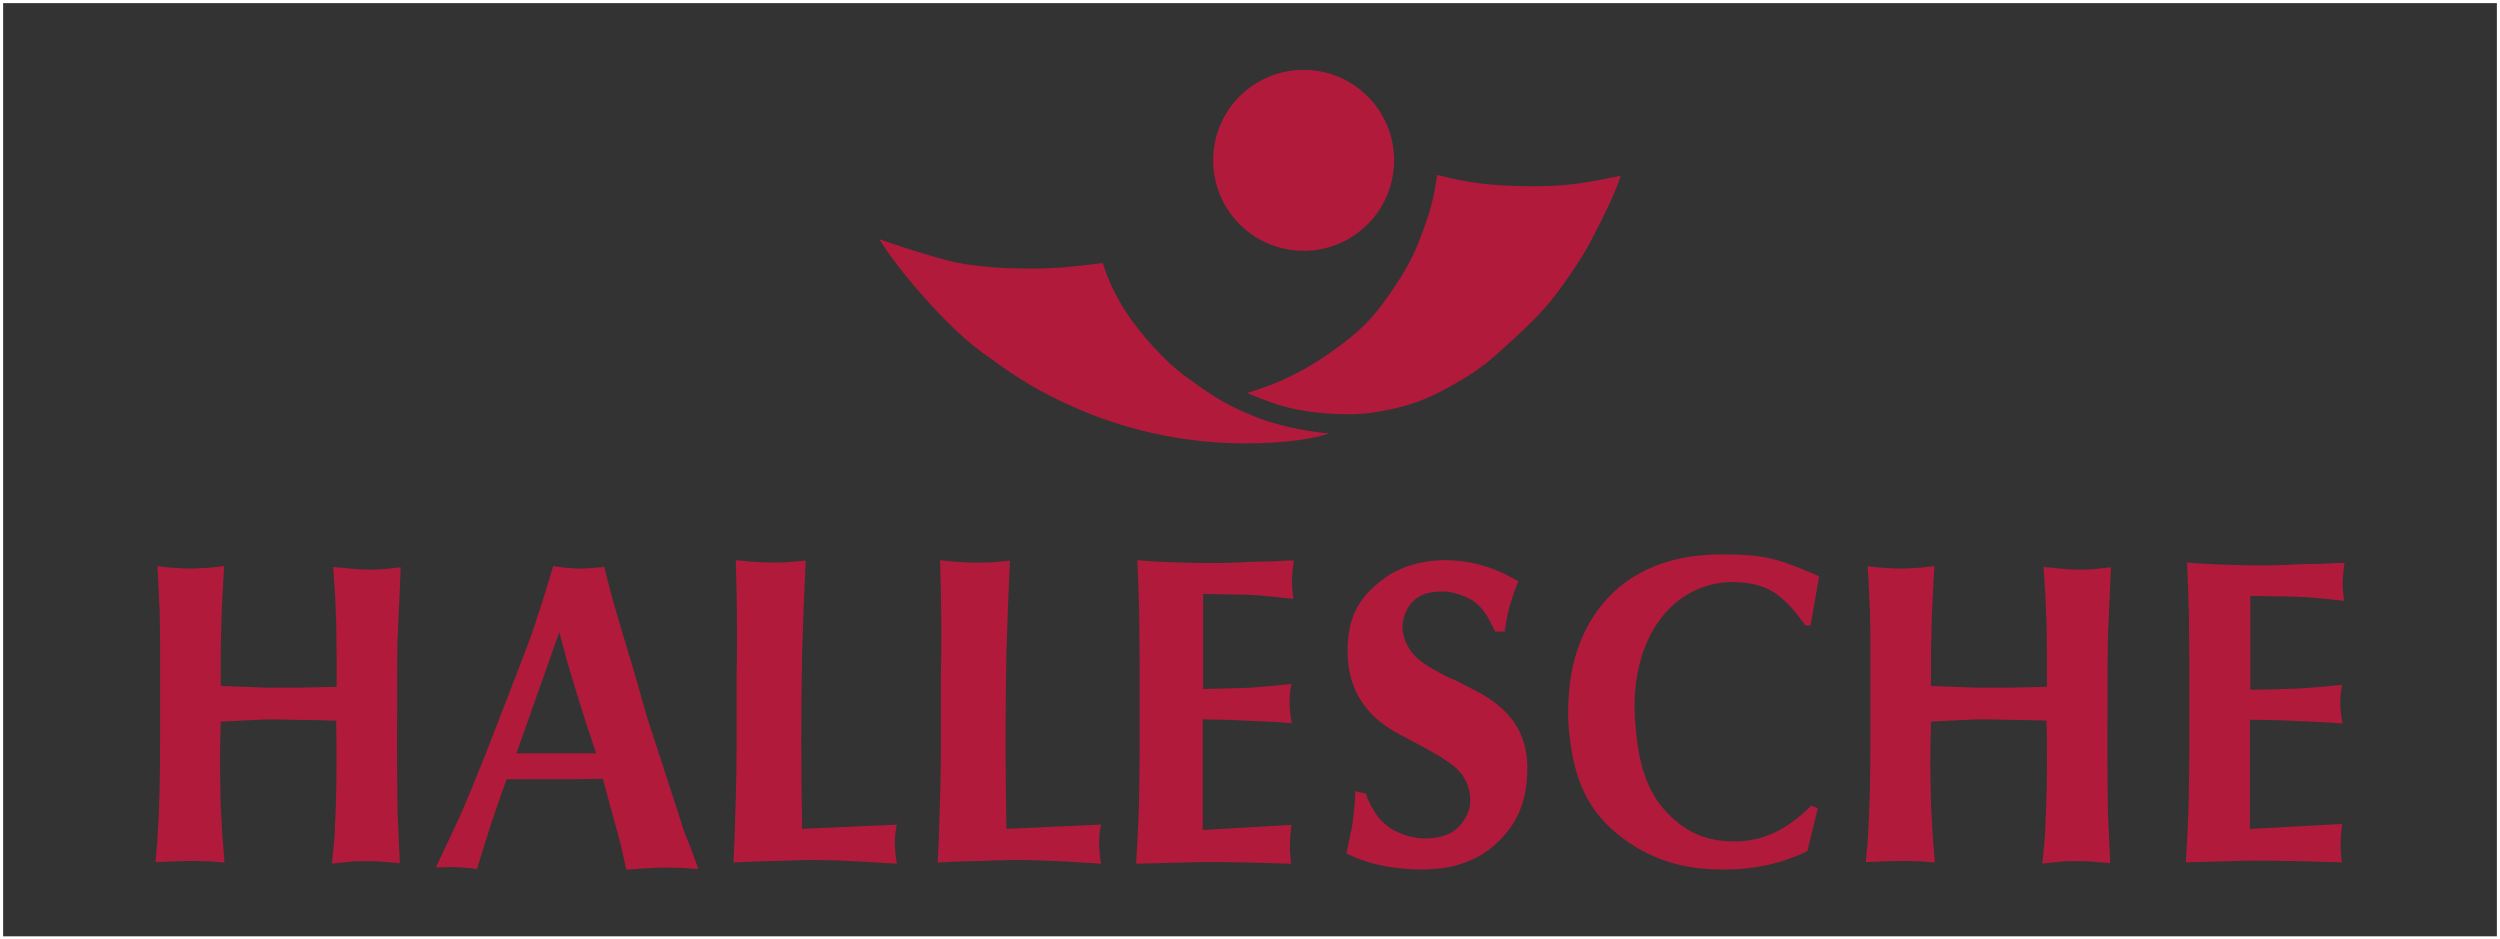 <?xml version="1.0" encoding="UTF-8"?>
<svg xmlns="http://www.w3.org/2000/svg" id="Ebene_1" viewBox="0 0 801 301">
  <rect x="0" y="0" width="801" height="301" fill="#333333" stroke="none"/>
  <defs>
    <style>.cls-1{fill:#b11a3b;stroke-width:0px;}.cls-2{fill:none;stroke:#fff;stroke-miterlimit:10;}</style>
  </defs>
  <rect class="cls-2" x=".5" y=".5" width="800" height="300"></rect>
  <g id="layer1">
    <path id="path2" class="cls-1" d="M379.42,120.28c-5.94-4.28-14.18-13.41-18.54-20.13-5.52-8.48-7.56-15.89-7.56-15.89,0,0-11.32,1.61-19.6,1.76-8.76.15-21.1-.16-30.35-2.63-11.08-2.96-21.63-6.77-21.63-6.77,0,0,4.33,7.66,15.94,20.42,4.91,5.39,12.01,12.7,19.96,18.01,7.67,5.71,16.59,11.09,25.05,14.76,17.47,8.04,39.8,13.56,65.14,12,12.73-.78,17.91-2.94,17.91-2.94,0,0-12.96-.99-24.11-5.56-10.41-4.15-15.89-8.47-22.21-13.02M417.28,80.36c16.01.22,29.17-12.58,29.39-28.59.22-16.01-12.58-29.17-28.59-29.39-.24,0-.47,0-.71,0-16.01.17-28.85,13.28-28.68,29.29.17,15.73,12.85,28.46,28.59,28.68"></path>
    <path id="path4" class="cls-1" d="M466.47,122.77c8.76-4.92,12.69-8.82,20.32-15.86,8.6-7.93,12.7-13.34,19.08-23.15,3.36-5.17,6.5-11.59,9.63-18.11,2.88-6.12,3.76-9.34,3.76-9.34-11.7,2.4-17.81,3.53-30.36,3.35-10.66-.17-17.75-.85-28.44-3.61-.96,6.76-1.9,10.56-4.2,17-2.75,7.69-4.82,11.93-9.35,18.7-5.49,8.22-9.1,12.6-17.12,18.65-9.75,7.38-18.45,11.96-30.22,15.53,10.15,4.21,15.74,5.9,26.28,6.58,7.38.46,11.67.3,18.92-1.19,8.92-1.83,13.78-4.08,21.71-8.54M414.52,179.59h-1.67l-5.31.27-6.54.15c-7.69.4-10.11.4-12.67.4s-9.26-.05-18.83-.54l-2.7-.2-2.4-.18.37,8.93.24,9.11c.13,8.45.13,18.38.13,34.76,0,13.8-.13,20.74-.25,26.67l-.38,9.12-.49,8.66,10.28-.27,10.72-.27c3.84,0,7.77,0,14.08.13l14.63.41-.18-.87h0s0-.02,0-.02l-.25-3.29v-2.88l.13-2.06.34-3.33-28.09,1.62h-.31s0-35.42,0-35.42h.3s8.02.15,8.02.15c4.96.23,9.92.45,14.88.67l5.32.38c-.13-.85-.45-2.9-.46-2.92l-.1-1.03c-.08-1-.16-1.79-.16-2.54,0-.66,0-1.78.13-3.17l.45-2.89-6.44.65-6.82.55-7.82.26-6.87.15h-.31v-30.45h.31l7.88.15c3.77,0,6.71.13,9.11.27l5.92.54,5.69.64c-.1-.85-.33-2.9-.33-2.91-.13-1.51-.13-2.61-.13-3.45l.25-3.14.33-2.81ZM472.53,221.18l-6.23-3.24c-1-.4-2.04-.82-3.19-1.37-7-3.66-9.95-5.9-11.7-8.92-1.39-2.38-2.08-4.76-2.08-7.03v-.03c.17-1.63.5-3.03,1.04-4.41,2.08-4.53,5.64-6.63,11.2-6.63,1.89-.13,3.95.19,6.09.96,5.11,1.66,7.93,4.41,10.75,10.53.12.25.25.48.38.73.09.18.2.38.3.58h3.01l.47-3.01.64-3.24c.26-1.22.78-3,1.54-5.3l1.7-4.6c-.95-.51-4.62-2.45-4.6-2.44-6.59-2.95-11.82-4.15-18.61-4.29-8.4,0-15.97,2.52-21.33,7.08-6.64,5.33-9.56,11.02-10.09,19.61-.75,13.45,4.78,23.03,16.91,29.32l5.09,2.69c11.47,6.06,14.13,8.49,15.92,12.26.97,2.19,1.44,4.54,1.3,6.59,0,1.55-.53,3.37-1.43,4.86-2.61,4.8-6.9,6.89-13.9,6.76-2.3-.16-4.56-.67-6.71-1.51-5.25-2.12-8.09-5.08-10.85-11.34h-.01s0-.03,0-.03c-.05-.26-.15-.51-.25-.78-.07-.22-.14-.44-.2-.67l-3.45-.82-.23,4.38-.5,4.71c-.13,1.4-.41,2.78-.82,4.68l-.21,1.02-1.1,5.16,2.95,1.38,3.45,1.21c.7.28,1.6.49,2.97.82l2.07.51c6,1.1,11.54,1.46,16.48,1.07,7.75-.39,15.3-3.48,20.2-8.27,6.45-5.91,9.59-13.12,9.84-22.72.38-11.97-4.79-20.07-16.78-26.28M551.82,186.68h.18c1.47-.14,2.86-.27,4.35-.13,8.9.28,14.04,3.18,20.37,11.51l.31.41c.44.56.92,1.2,1.41,1.92h1.66l2.75-15.69c-1.01-.54-2.06-1-3.14-1.4-10.53-4.55-15.86-5.67-27.22-5.67-2.87,0-5.8.13-8.44.4-12.1,1.25-22.34,6.19-29.59,14.31-7.15,7.99-11.27,18.89-11.9,31.48-.13,2.04-.13,3.91-.13,5.14,0,2.14.13,4.19.38,6.09,1.69,16.82,7.29,26.97,19.31,35.05,7.54,5.12,16.53,8,26.02,8.38l3.97.13c7.4,0,14.33-1.1,20.55-3.25,0,0,3.21-1.22,3.2-1.2l3.2-1.44,3.37-13.72-2.14-.91c-.13.13-.24.27-.36.38-.3.36-.6.71-.94.97-8.12,7.51-15.63,10.53-25.12,10.11-9.15-.41-16.23-4.29-22.3-12.2-4.28-5.88-6.66-13.55-7.49-24.16-.26-2.29-.38-4.63-.38-6.94.11-21.89,11.15-37.4,28.11-39.59M721,191.24v-.3h.29s8.88.14,8.88.14c3.8,0,6.76.13,9.17.27l5.98.53,5.72.63-.33-2.87c-.13-1.49-.13-2.58-.13-3.42l.25-3.1.34-2.76h-1.69l-5.34.27-6.59.13c-7.75.4-11.21.4-13.72.4-5.99-.04-11.98-.22-17.97-.54l-2.73-.2-2.41-.18c.06,1.6.36,8.81.37,8.82l.25,9c.13,8.34.13,18.15.13,34.33,0,13.65-.13,20.51-.26,26.34l-.38,9.01-.49,8.55,10.35-.27,9.83-.26c3.91,0,8.77,0,15.12.13l14.74.4-.18-.85v-.03s0,0,0,0l-.26-3.25v-2.84l.13-2.03.35-3.29-29.24,1.59h-.3s0-34.99,0-34.99h.29s9.02.16,9.02.16l9.15.4,5.84.27,5.35.38c-.13-.83-.45-2.86-.46-2.88l-.09-1.01c-.09-.84-.15-1.68-.16-2.52,0-.65,0-1.75.13-3.13l.45-2.86-6.49.64-6.87.54-7.87.27-7.87.13h-.29v-29.76ZM127.41,204.41l.5-11.42.48-11.23c-1.08.13-4.51.5-4.52.5l-1.22.08c-1.42.1-2.63.18-3.52.18-3.01,0-6.32-.23-9.83-.66h0-.03c-.87,0-1.71-.12-2.52-.23l.6,8.7.37,9.04.13,10.13v10.56h-.29l-11.19.26h-11.32l-6.96-.26-7.09-.26h-.28v-11.12l.24-10.79.38-8.37.47-8.16c-1.03.11-4.13.49-4.14.5l-4.59.26c-2.25.13-5.65,0-10.13-.4h-.07c-.82-.12-1.63-.23-2.45-.35l.23,4.03.5,10.78.13,7.99v32.37c0,13.86-.25,20.53-.5,26.2l-.38,6.91-.59,6.59,6.13-.26c2.86-.13,4.7-.13,6.48-.13l4.87.13,4.63.38c-.13-1.64-.72-8.97-.72-8.98l-.5-9.44c-.07-1.87-.1-4.06-.13-6.59l-.11-6.58c0-5.06.11-8.93.24-13.02v-.28s.01-.26.01-.26h.27s5.59-.29,5.59-.29l5.59-.27c1.74-.13,3.53-.13,5.24-.13,2.44,0,4.97,0,7.46.13,4.95,0,8.92.13,12.56.26h.27s0,.28,0,.28c.13,4.12.13,8.4.13,13.83,0,5.75-.13,10.15-.25,13.7l-.37,9.19-.85,8.81,1.89-.22s5.47-.53,5.5-.54h1.85c2.51-.13,5.88,0,9.96.4.9,0,1.7.11,2.55.22l-.36-8.03-.38-8.51c-.13-8.17-.24-18.21-.13-34.16,0-12.61,0-17.34.13-21.5M675.36,204.41l.5-11.42.48-11.23c-1.08.13-4.51.5-4.52.5l-1.22.08c-1.41.1-2.63.18-3.52.18-3.29-.02-6.57-.24-9.83-.66h.02-.03c-.86,0-1.71-.12-2.52-.23.12,1.64.61,8.69.61,8.7l.37,9.04.13,10.13v10.56h-.29l-11.19.26h-11.33l-6.96-.26-7.08-.26h-.29v-11.12l.25-10.79.38-8.37.47-8.16c-1.04.11-4.13.49-4.14.5l-4.6.26c-2.24.13-5.64,0-10.12-.4h-.09c-.82-.13-1.67-.24-2.43-.36.06,1.04.23,4.03.23,4.03l.5,10.78.13,7.99v32.37c0,13.86-.25,20.54-.5,26.2l-.37,6.92-.59,6.58,6.13-.26c2.87-.13,4.71-.13,6.49-.13l4.86.13,4.63.38-.72-8.98-.5-9.44c-.06-1.86-.09-4.04-.13-6.56l-.12-6.61c0-5.04.12-8.88.24-12.95v-.36s.02-.26.02-.26h.28s5.59-.29,5.59-.29l5.59-.27c1.75-.13,3.53-.13,5.25-.13,2.44,0,4.97,0,7.45.13,4.96,0,8.92.13,12.56.26h.27s.01.28.01.28c.13,4.12.13,8.4.13,13.83,0,5.75-.13,10.15-.26,13.7l-.37,9.19-.84,8.81,1.88-.22s5.47-.53,5.5-.54h1.85c2.52-.13,5.88,0,9.96.4.9,0,1.71.11,2.55.22l-.36-8.03-.38-8.51c-.18-11.39-.22-22.77-.12-34.16,0-12.61,0-17.34.12-21.5M165.46,241.36l13.74-38.84,2.79,10.39,3.06,10.09,2.92,9.27,3.04,9.1h-25.55ZM218.96,265.82h0s0-.03,0-.03c-.36-1.31-.87-2.89-2.39-7.55l-5.48-16.91c-1.39-4.16-2.75-8.34-4.07-12.52l-3.69-13.07-3.05-10.11-3.31-11.18-1.78-6.53-1.59-6.28c-.93.08-4.21.38-4.21.38-1.79.15-3.21.15-4.36.15l-3.96-.27-3.83-.52-2.85,9.44-3.05,9.38c-1.55,4.74-3.66,10.19-6.6,17.75l-3.07,7.92-2.04,5.31-2.16,5.56c-4.42,11.36-7.64,19.21-10.43,25.46l-3.82,8.16-3.61,7.59,3.85-.13c1.64,0,3.2,0,4.34.15l2.67.13h.03s2.29.37,2.29.37l2.34-7.52,2.42-7.63,2.29-6.66,2.42-6.8.07-.19h.2q22.06,0,22.99-.03c2.46-.07,4.93-.11,7.4-.11h.21l.07.21,2.93,10.75,1.41,5.14c.56,1.96,1.03,3.67,1.39,5.21l.89,3.95.83,3.83,6.12-.39,2.14-.11c1.7-.08,3.03-.16,4.24-.16l5.61.13,5.02.38c-.76-2.08-1.51-4.16-2.26-6.24l-2.54-6.39h0ZM322.75,265.55h-.3s0-.29,0-.29c-.17-9.3-.26-18.61-.27-27.91,0-11.33.13-20.55.27-28.09l.51-15.07.64-14.56-5.5.51c-2.59.13-4.31.13-5.83.13-1.02,0-2.25-.07-3.8-.16l-2.03-.11-5.23-.51.25,9.7.13,9.89v5.84c0,3.74,0,7.63-.13,11.29v24.94c0,6.42-.26,15.58-.65,27.38v.08l-.37,7.72c5.01-.26,10.03-.44,15.05-.52,1.48-.08,3.02-.11,4.51-.13,1.5-.03,3.04-.08,4.54-.15,5.47,0,10.08.15,17.59.54l10.67.66s-.58-2.67-.64-6.39c-.06-3.7.64-6.14.64-6.14l-30.06,1.35ZM257.3,265.55h-.31s0-.29,0-.29c-.16-9.3-.24-18.61-.26-27.91,0-11.35.13-20.55.26-28.1l.52-15.07.63-14.56c-1.22.11-5.47.5-5.49.5-2.6.13-4.31.13-5.83.13-1.02,0-2.25-.07-3.81-.16l-2.03-.11-5.23-.51.25,9.71.13,9.88v5.85c0,3.74,0,7.62-.13,11.29v24.95c0,6.41-.26,15.58-.64,27.37v.1s-.37,7.71-.37,7.71c5.01-.26,10.03-.43,15.05-.52,1.49-.07,3.02-.1,4.52-.13,1.49-.03,3.04-.07,4.54-.13,5.47,0,10.08.13,17.59.54l10.67.65s-.56-2.66-.64-6.38c-.06-3.7.64-6.14.64-6.14l-30.05,1.34h0Z"></path>
  </g>
</svg>
